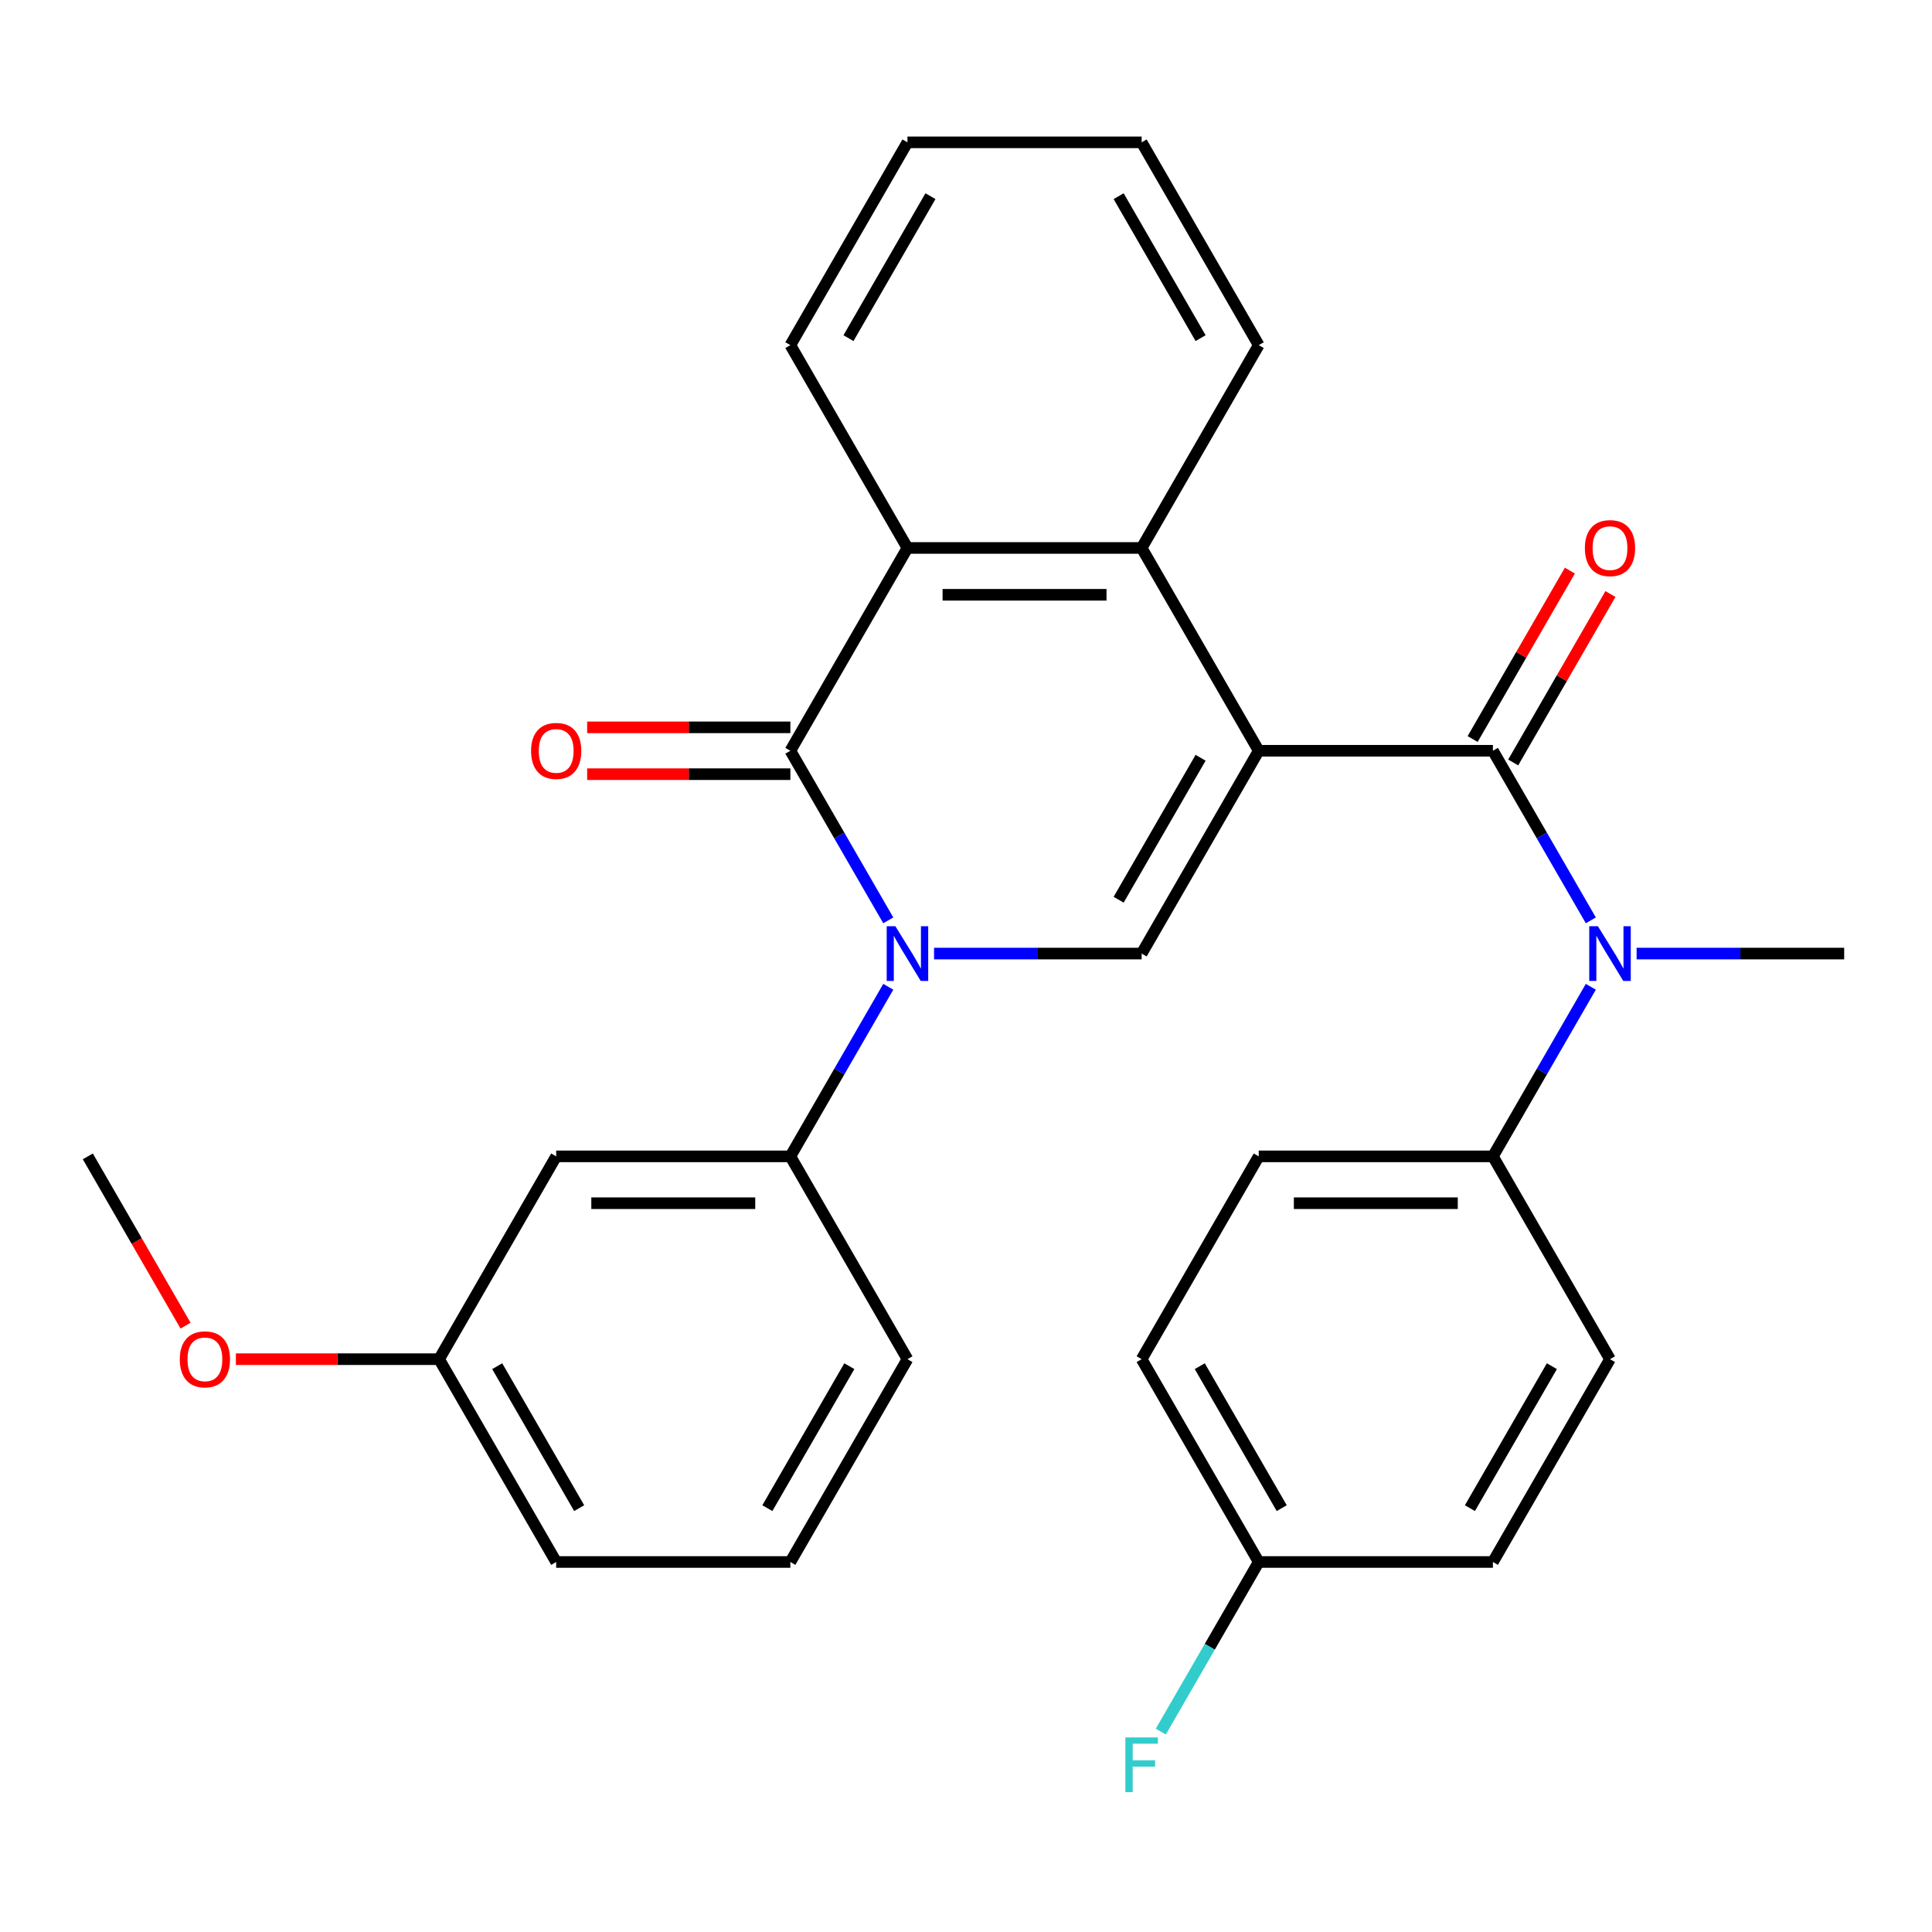 <?xml version='1.0' encoding='iso-8859-1'?>
<svg version='1.1' baseProfile='full'
              xmlns='http://www.w3.org/2000/svg'
                      xmlns:rdkit='http://www.rdkit.org/xml'
                      xmlns:xlink='http://www.w3.org/1999/xlink'
                  xml:space='preserve'
width='1000px' height='1000px' viewBox='0 0 1000 1000'>
<!-- END OF HEADER -->
<rect style='opacity:1.0;fill:#FFFFFF;stroke:none' width='1000' height='1000' x='0' y='0'> </rect>
<path class='bond-2' d='M 651.515,388.591 L 772.727,388.591' style='fill:none;fill-rule:evenodd;stroke:#000000;stroke-width:6px;stroke-linecap:butt;stroke-linejoin:miter;stroke-opacity:1' />
<path class='bond-3' d='M 651.515,388.591 L 590.909,493.564' style='fill:none;fill-rule:evenodd;stroke:#000000;stroke-width:6px;stroke-linecap:butt;stroke-linejoin:miter;stroke-opacity:1' />
<path class='bond-3' d='M 621.43,392.216 L 579.005,465.697' style='fill:none;fill-rule:evenodd;stroke:#000000;stroke-width:6px;stroke-linecap:butt;stroke-linejoin:miter;stroke-opacity:1' />
<path class='bond-4' d='M 651.515,388.591 L 590.909,283.618' style='fill:none;fill-rule:evenodd;stroke:#000000;stroke-width:6px;stroke-linecap:butt;stroke-linejoin:miter;stroke-opacity:1' />
<path class='bond-0' d='M 483.467,493.564 L 537.188,493.564' style='fill:none;fill-rule:evenodd;stroke:#0000FF;stroke-width:6px;stroke-linecap:butt;stroke-linejoin:miter;stroke-opacity:1' />
<path class='bond-0' d='M 537.188,493.564 L 590.909,493.564' style='fill:none;fill-rule:evenodd;stroke:#000000;stroke-width:6px;stroke-linecap:butt;stroke-linejoin:miter;stroke-opacity:1' />
<path class='bond-7' d='M 459.772,510.754 L 434.432,554.645' style='fill:none;fill-rule:evenodd;stroke:#0000FF;stroke-width:6px;stroke-linecap:butt;stroke-linejoin:miter;stroke-opacity:1' />
<path class='bond-7' d='M 434.432,554.645 L 409.091,598.536' style='fill:none;fill-rule:evenodd;stroke:#000000;stroke-width:6px;stroke-linecap:butt;stroke-linejoin:miter;stroke-opacity:1' />
<path class='bond-29' d='M 459.772,476.373 L 434.432,432.482' style='fill:none;fill-rule:evenodd;stroke:#0000FF;stroke-width:6px;stroke-linecap:butt;stroke-linejoin:miter;stroke-opacity:1' />
<path class='bond-29' d='M 434.432,432.482 L 409.091,388.591' style='fill:none;fill-rule:evenodd;stroke:#000000;stroke-width:6px;stroke-linecap:butt;stroke-linejoin:miter;stroke-opacity:1' />
<path class='bond-1' d='M 409.091,388.591 L 469.697,283.618' style='fill:none;fill-rule:evenodd;stroke:#000000;stroke-width:6px;stroke-linecap:butt;stroke-linejoin:miter;stroke-opacity:1' />
<path class='bond-10' d='M 409.091,376.47 L 356.5,376.47' style='fill:none;fill-rule:evenodd;stroke:#000000;stroke-width:6px;stroke-linecap:butt;stroke-linejoin:miter;stroke-opacity:1' />
<path class='bond-10' d='M 356.5,376.47 L 303.909,376.47' style='fill:none;fill-rule:evenodd;stroke:#FF0000;stroke-width:6px;stroke-linecap:butt;stroke-linejoin:miter;stroke-opacity:1' />
<path class='bond-10' d='M 409.091,400.712 L 356.5,400.712' style='fill:none;fill-rule:evenodd;stroke:#000000;stroke-width:6px;stroke-linecap:butt;stroke-linejoin:miter;stroke-opacity:1' />
<path class='bond-10' d='M 356.5,400.712 L 303.909,400.712' style='fill:none;fill-rule:evenodd;stroke:#FF0000;stroke-width:6px;stroke-linecap:butt;stroke-linejoin:miter;stroke-opacity:1' />
<path class='bond-6' d='M 772.727,388.591 L 798.068,432.482' style='fill:none;fill-rule:evenodd;stroke:#000000;stroke-width:6px;stroke-linecap:butt;stroke-linejoin:miter;stroke-opacity:1' />
<path class='bond-6' d='M 798.068,432.482 L 823.409,476.373' style='fill:none;fill-rule:evenodd;stroke:#0000FF;stroke-width:6px;stroke-linecap:butt;stroke-linejoin:miter;stroke-opacity:1' />
<path class='bond-11' d='M 783.225,394.651 L 808.392,351.06' style='fill:none;fill-rule:evenodd;stroke:#000000;stroke-width:6px;stroke-linecap:butt;stroke-linejoin:miter;stroke-opacity:1' />
<path class='bond-11' d='M 808.392,351.06 L 833.559,307.469' style='fill:none;fill-rule:evenodd;stroke:#FF0000;stroke-width:6px;stroke-linecap:butt;stroke-linejoin:miter;stroke-opacity:1' />
<path class='bond-11' d='M 762.23,382.53 L 787.397,338.939' style='fill:none;fill-rule:evenodd;stroke:#000000;stroke-width:6px;stroke-linecap:butt;stroke-linejoin:miter;stroke-opacity:1' />
<path class='bond-11' d='M 787.397,338.939 L 812.565,295.348' style='fill:none;fill-rule:evenodd;stroke:#FF0000;stroke-width:6px;stroke-linecap:butt;stroke-linejoin:miter;stroke-opacity:1' />
<path class='bond-5' d='M 590.909,283.618 L 469.697,283.618' style='fill:none;fill-rule:evenodd;stroke:#000000;stroke-width:6px;stroke-linecap:butt;stroke-linejoin:miter;stroke-opacity:1' />
<path class='bond-5' d='M 572.727,307.861 L 487.879,307.861' style='fill:none;fill-rule:evenodd;stroke:#000000;stroke-width:6px;stroke-linecap:butt;stroke-linejoin:miter;stroke-opacity:1' />
<path class='bond-19' d='M 590.909,283.618 L 651.515,178.645' style='fill:none;fill-rule:evenodd;stroke:#000000;stroke-width:6px;stroke-linecap:butt;stroke-linejoin:miter;stroke-opacity:1' />
<path class='bond-20' d='M 469.697,283.618 L 409.091,178.645' style='fill:none;fill-rule:evenodd;stroke:#000000;stroke-width:6px;stroke-linecap:butt;stroke-linejoin:miter;stroke-opacity:1' />
<path class='bond-9' d='M 823.409,510.754 L 798.068,554.645' style='fill:none;fill-rule:evenodd;stroke:#0000FF;stroke-width:6px;stroke-linecap:butt;stroke-linejoin:miter;stroke-opacity:1' />
<path class='bond-9' d='M 798.068,554.645 L 772.727,598.536' style='fill:none;fill-rule:evenodd;stroke:#000000;stroke-width:6px;stroke-linecap:butt;stroke-linejoin:miter;stroke-opacity:1' />
<path class='bond-21' d='M 847.104,493.564 L 900.825,493.564' style='fill:none;fill-rule:evenodd;stroke:#0000FF;stroke-width:6px;stroke-linecap:butt;stroke-linejoin:miter;stroke-opacity:1' />
<path class='bond-21' d='M 900.825,493.564 L 954.545,493.564' style='fill:none;fill-rule:evenodd;stroke:#000000;stroke-width:6px;stroke-linecap:butt;stroke-linejoin:miter;stroke-opacity:1' />
<path class='bond-8' d='M 409.091,598.536 L 287.879,598.536' style='fill:none;fill-rule:evenodd;stroke:#000000;stroke-width:6px;stroke-linecap:butt;stroke-linejoin:miter;stroke-opacity:1' />
<path class='bond-8' d='M 390.909,622.779 L 306.061,622.779' style='fill:none;fill-rule:evenodd;stroke:#000000;stroke-width:6px;stroke-linecap:butt;stroke-linejoin:miter;stroke-opacity:1' />
<path class='bond-22' d='M 409.091,598.536 L 469.697,703.509' style='fill:none;fill-rule:evenodd;stroke:#000000;stroke-width:6px;stroke-linecap:butt;stroke-linejoin:miter;stroke-opacity:1' />
<path class='bond-14' d='M 287.879,598.536 L 227.273,703.509' style='fill:none;fill-rule:evenodd;stroke:#000000;stroke-width:6px;stroke-linecap:butt;stroke-linejoin:miter;stroke-opacity:1' />
<path class='bond-12' d='M 772.727,598.536 L 651.515,598.536' style='fill:none;fill-rule:evenodd;stroke:#000000;stroke-width:6px;stroke-linecap:butt;stroke-linejoin:miter;stroke-opacity:1' />
<path class='bond-12' d='M 754.545,622.779 L 669.697,622.779' style='fill:none;fill-rule:evenodd;stroke:#000000;stroke-width:6px;stroke-linecap:butt;stroke-linejoin:miter;stroke-opacity:1' />
<path class='bond-13' d='M 772.727,598.536 L 833.333,703.509' style='fill:none;fill-rule:evenodd;stroke:#000000;stroke-width:6px;stroke-linecap:butt;stroke-linejoin:miter;stroke-opacity:1' />
<path class='bond-17' d='M 651.515,598.536 L 590.909,703.509' style='fill:none;fill-rule:evenodd;stroke:#000000;stroke-width:6px;stroke-linecap:butt;stroke-linejoin:miter;stroke-opacity:1' />
<path class='bond-16' d='M 833.333,703.509 L 772.727,808.482' style='fill:none;fill-rule:evenodd;stroke:#000000;stroke-width:6px;stroke-linecap:butt;stroke-linejoin:miter;stroke-opacity:1' />
<path class='bond-16' d='M 803.248,707.134 L 760.824,780.615' style='fill:none;fill-rule:evenodd;stroke:#000000;stroke-width:6px;stroke-linecap:butt;stroke-linejoin:miter;stroke-opacity:1' />
<path class='bond-23' d='M 227.273,703.509 L 174.682,703.509' style='fill:none;fill-rule:evenodd;stroke:#000000;stroke-width:6px;stroke-linecap:butt;stroke-linejoin:miter;stroke-opacity:1' />
<path class='bond-23' d='M 174.682,703.509 L 122.091,703.509' style='fill:none;fill-rule:evenodd;stroke:#FF0000;stroke-width:6px;stroke-linecap:butt;stroke-linejoin:miter;stroke-opacity:1' />
<path class='bond-32' d='M 227.273,703.509 L 287.879,808.482' style='fill:none;fill-rule:evenodd;stroke:#000000;stroke-width:6px;stroke-linecap:butt;stroke-linejoin:miter;stroke-opacity:1' />
<path class='bond-32' d='M 257.358,707.134 L 299.782,780.615' style='fill:none;fill-rule:evenodd;stroke:#000000;stroke-width:6px;stroke-linecap:butt;stroke-linejoin:miter;stroke-opacity:1' />
<path class='bond-15' d='M 651.515,808.482 L 772.727,808.482' style='fill:none;fill-rule:evenodd;stroke:#000000;stroke-width:6px;stroke-linecap:butt;stroke-linejoin:miter;stroke-opacity:1' />
<path class='bond-18' d='M 651.515,808.482 L 626.175,852.373' style='fill:none;fill-rule:evenodd;stroke:#000000;stroke-width:6px;stroke-linecap:butt;stroke-linejoin:miter;stroke-opacity:1' />
<path class='bond-18' d='M 626.175,852.373 L 600.834,896.264' style='fill:none;fill-rule:evenodd;stroke:#33CCCC;stroke-width:6px;stroke-linecap:butt;stroke-linejoin:miter;stroke-opacity:1' />
<path class='bond-31' d='M 651.515,808.482 L 590.909,703.509' style='fill:none;fill-rule:evenodd;stroke:#000000;stroke-width:6px;stroke-linecap:butt;stroke-linejoin:miter;stroke-opacity:1' />
<path class='bond-31' d='M 663.419,780.615 L 620.995,707.134' style='fill:none;fill-rule:evenodd;stroke:#000000;stroke-width:6px;stroke-linecap:butt;stroke-linejoin:miter;stroke-opacity:1' />
<path class='bond-27' d='M 651.515,178.645 L 590.909,73.672' style='fill:none;fill-rule:evenodd;stroke:#000000;stroke-width:6px;stroke-linecap:butt;stroke-linejoin:miter;stroke-opacity:1' />
<path class='bond-27' d='M 621.43,175.021 L 579.005,101.54' style='fill:none;fill-rule:evenodd;stroke:#000000;stroke-width:6px;stroke-linecap:butt;stroke-linejoin:miter;stroke-opacity:1' />
<path class='bond-30' d='M 409.091,178.645 L 469.697,73.672' style='fill:none;fill-rule:evenodd;stroke:#000000;stroke-width:6px;stroke-linecap:butt;stroke-linejoin:miter;stroke-opacity:1' />
<path class='bond-30' d='M 439.176,175.021 L 481.601,101.54' style='fill:none;fill-rule:evenodd;stroke:#000000;stroke-width:6px;stroke-linecap:butt;stroke-linejoin:miter;stroke-opacity:1' />
<path class='bond-24' d='M 469.697,703.509 L 409.091,808.482' style='fill:none;fill-rule:evenodd;stroke:#000000;stroke-width:6px;stroke-linecap:butt;stroke-linejoin:miter;stroke-opacity:1' />
<path class='bond-24' d='M 439.612,707.134 L 397.187,780.615' style='fill:none;fill-rule:evenodd;stroke:#000000;stroke-width:6px;stroke-linecap:butt;stroke-linejoin:miter;stroke-opacity:1' />
<path class='bond-26' d='M 96.043,686.159 L 70.749,642.348' style='fill:none;fill-rule:evenodd;stroke:#FF0000;stroke-width:6px;stroke-linecap:butt;stroke-linejoin:miter;stroke-opacity:1' />
<path class='bond-26' d='M 70.749,642.348 L 45.455,598.536' style='fill:none;fill-rule:evenodd;stroke:#000000;stroke-width:6px;stroke-linecap:butt;stroke-linejoin:miter;stroke-opacity:1' />
<path class='bond-25' d='M 409.091,808.482 L 287.879,808.482' style='fill:none;fill-rule:evenodd;stroke:#000000;stroke-width:6px;stroke-linecap:butt;stroke-linejoin:miter;stroke-opacity:1' />
<path class='bond-28' d='M 590.909,73.672 L 469.697,73.672' style='fill:none;fill-rule:evenodd;stroke:#000000;stroke-width:6px;stroke-linecap:butt;stroke-linejoin:miter;stroke-opacity:1' />
<path  class='atom-1' d='M 463.437 479.404
L 472.717 494.404
Q 473.637 495.884, 475.117 498.564
Q 476.597 501.244, 476.677 501.404
L 476.677 479.404
L 480.437 479.404
L 480.437 507.724
L 476.557 507.724
L 466.597 491.324
Q 465.437 489.404, 464.197 487.204
Q 462.997 485.004, 462.637 484.324
L 462.637 507.724
L 458.957 507.724
L 458.957 479.404
L 463.437 479.404
' fill='#0000FF'/>
<path  class='atom-7' d='M 827.073 479.404
L 836.353 494.404
Q 837.273 495.884, 838.753 498.564
Q 840.233 501.244, 840.313 501.404
L 840.313 479.404
L 844.073 479.404
L 844.073 507.724
L 840.193 507.724
L 830.233 491.324
Q 829.073 489.404, 827.833 487.204
Q 826.633 485.004, 826.273 484.324
L 826.273 507.724
L 822.593 507.724
L 822.593 479.404
L 827.073 479.404
' fill='#0000FF'/>
<path  class='atom-11' d='M 274.879 388.671
Q 274.879 381.871, 278.239 378.071
Q 281.599 374.271, 287.879 374.271
Q 294.159 374.271, 297.519 378.071
Q 300.879 381.871, 300.879 388.671
Q 300.879 395.551, 297.479 399.471
Q 294.079 403.351, 287.879 403.351
Q 281.639 403.351, 278.239 399.471
Q 274.879 395.591, 274.879 388.671
M 287.879 400.151
Q 292.199 400.151, 294.519 397.271
Q 296.879 394.351, 296.879 388.671
Q 296.879 383.111, 294.519 380.311
Q 292.199 377.471, 287.879 377.471
Q 283.559 377.471, 281.199 380.271
Q 278.879 383.071, 278.879 388.671
Q 278.879 394.391, 281.199 397.271
Q 283.559 400.151, 287.879 400.151
' fill='#FF0000'/>
<path  class='atom-12' d='M 820.333 283.698
Q 820.333 276.898, 823.693 273.098
Q 827.053 269.298, 833.333 269.298
Q 839.613 269.298, 842.973 273.098
Q 846.333 276.898, 846.333 283.698
Q 846.333 290.578, 842.933 294.498
Q 839.533 298.378, 833.333 298.378
Q 827.093 298.378, 823.693 294.498
Q 820.333 290.618, 820.333 283.698
M 833.333 295.178
Q 837.653 295.178, 839.973 292.298
Q 842.333 289.378, 842.333 283.698
Q 842.333 278.138, 839.973 275.338
Q 837.653 272.498, 833.333 272.498
Q 829.013 272.498, 826.653 275.298
Q 824.333 278.098, 824.333 283.698
Q 824.333 289.418, 826.653 292.298
Q 829.013 295.178, 833.333 295.178
' fill='#FF0000'/>
<path  class='atom-19' d='M 582.489 899.295
L 599.329 899.295
L 599.329 902.535
L 586.289 902.535
L 586.289 911.135
L 597.889 911.135
L 597.889 914.415
L 586.289 914.415
L 586.289 927.615
L 582.489 927.615
L 582.489 899.295
' fill='#33CCCC'/>
<path  class='atom-24' d='M 93.061 703.589
Q 93.061 696.789, 96.421 692.989
Q 99.781 689.189, 106.061 689.189
Q 112.341 689.189, 115.701 692.989
Q 119.061 696.789, 119.061 703.589
Q 119.061 710.469, 115.661 714.389
Q 112.261 718.269, 106.061 718.269
Q 99.821 718.269, 96.421 714.389
Q 93.061 710.509, 93.061 703.589
M 106.061 715.069
Q 110.381 715.069, 112.701 712.189
Q 115.061 709.269, 115.061 703.589
Q 115.061 698.029, 112.701 695.229
Q 110.381 692.389, 106.061 692.389
Q 101.741 692.389, 99.381 695.189
Q 97.061 697.989, 97.061 703.589
Q 97.061 709.309, 99.381 712.189
Q 101.741 715.069, 106.061 715.069
' fill='#FF0000'/>
</svg>
